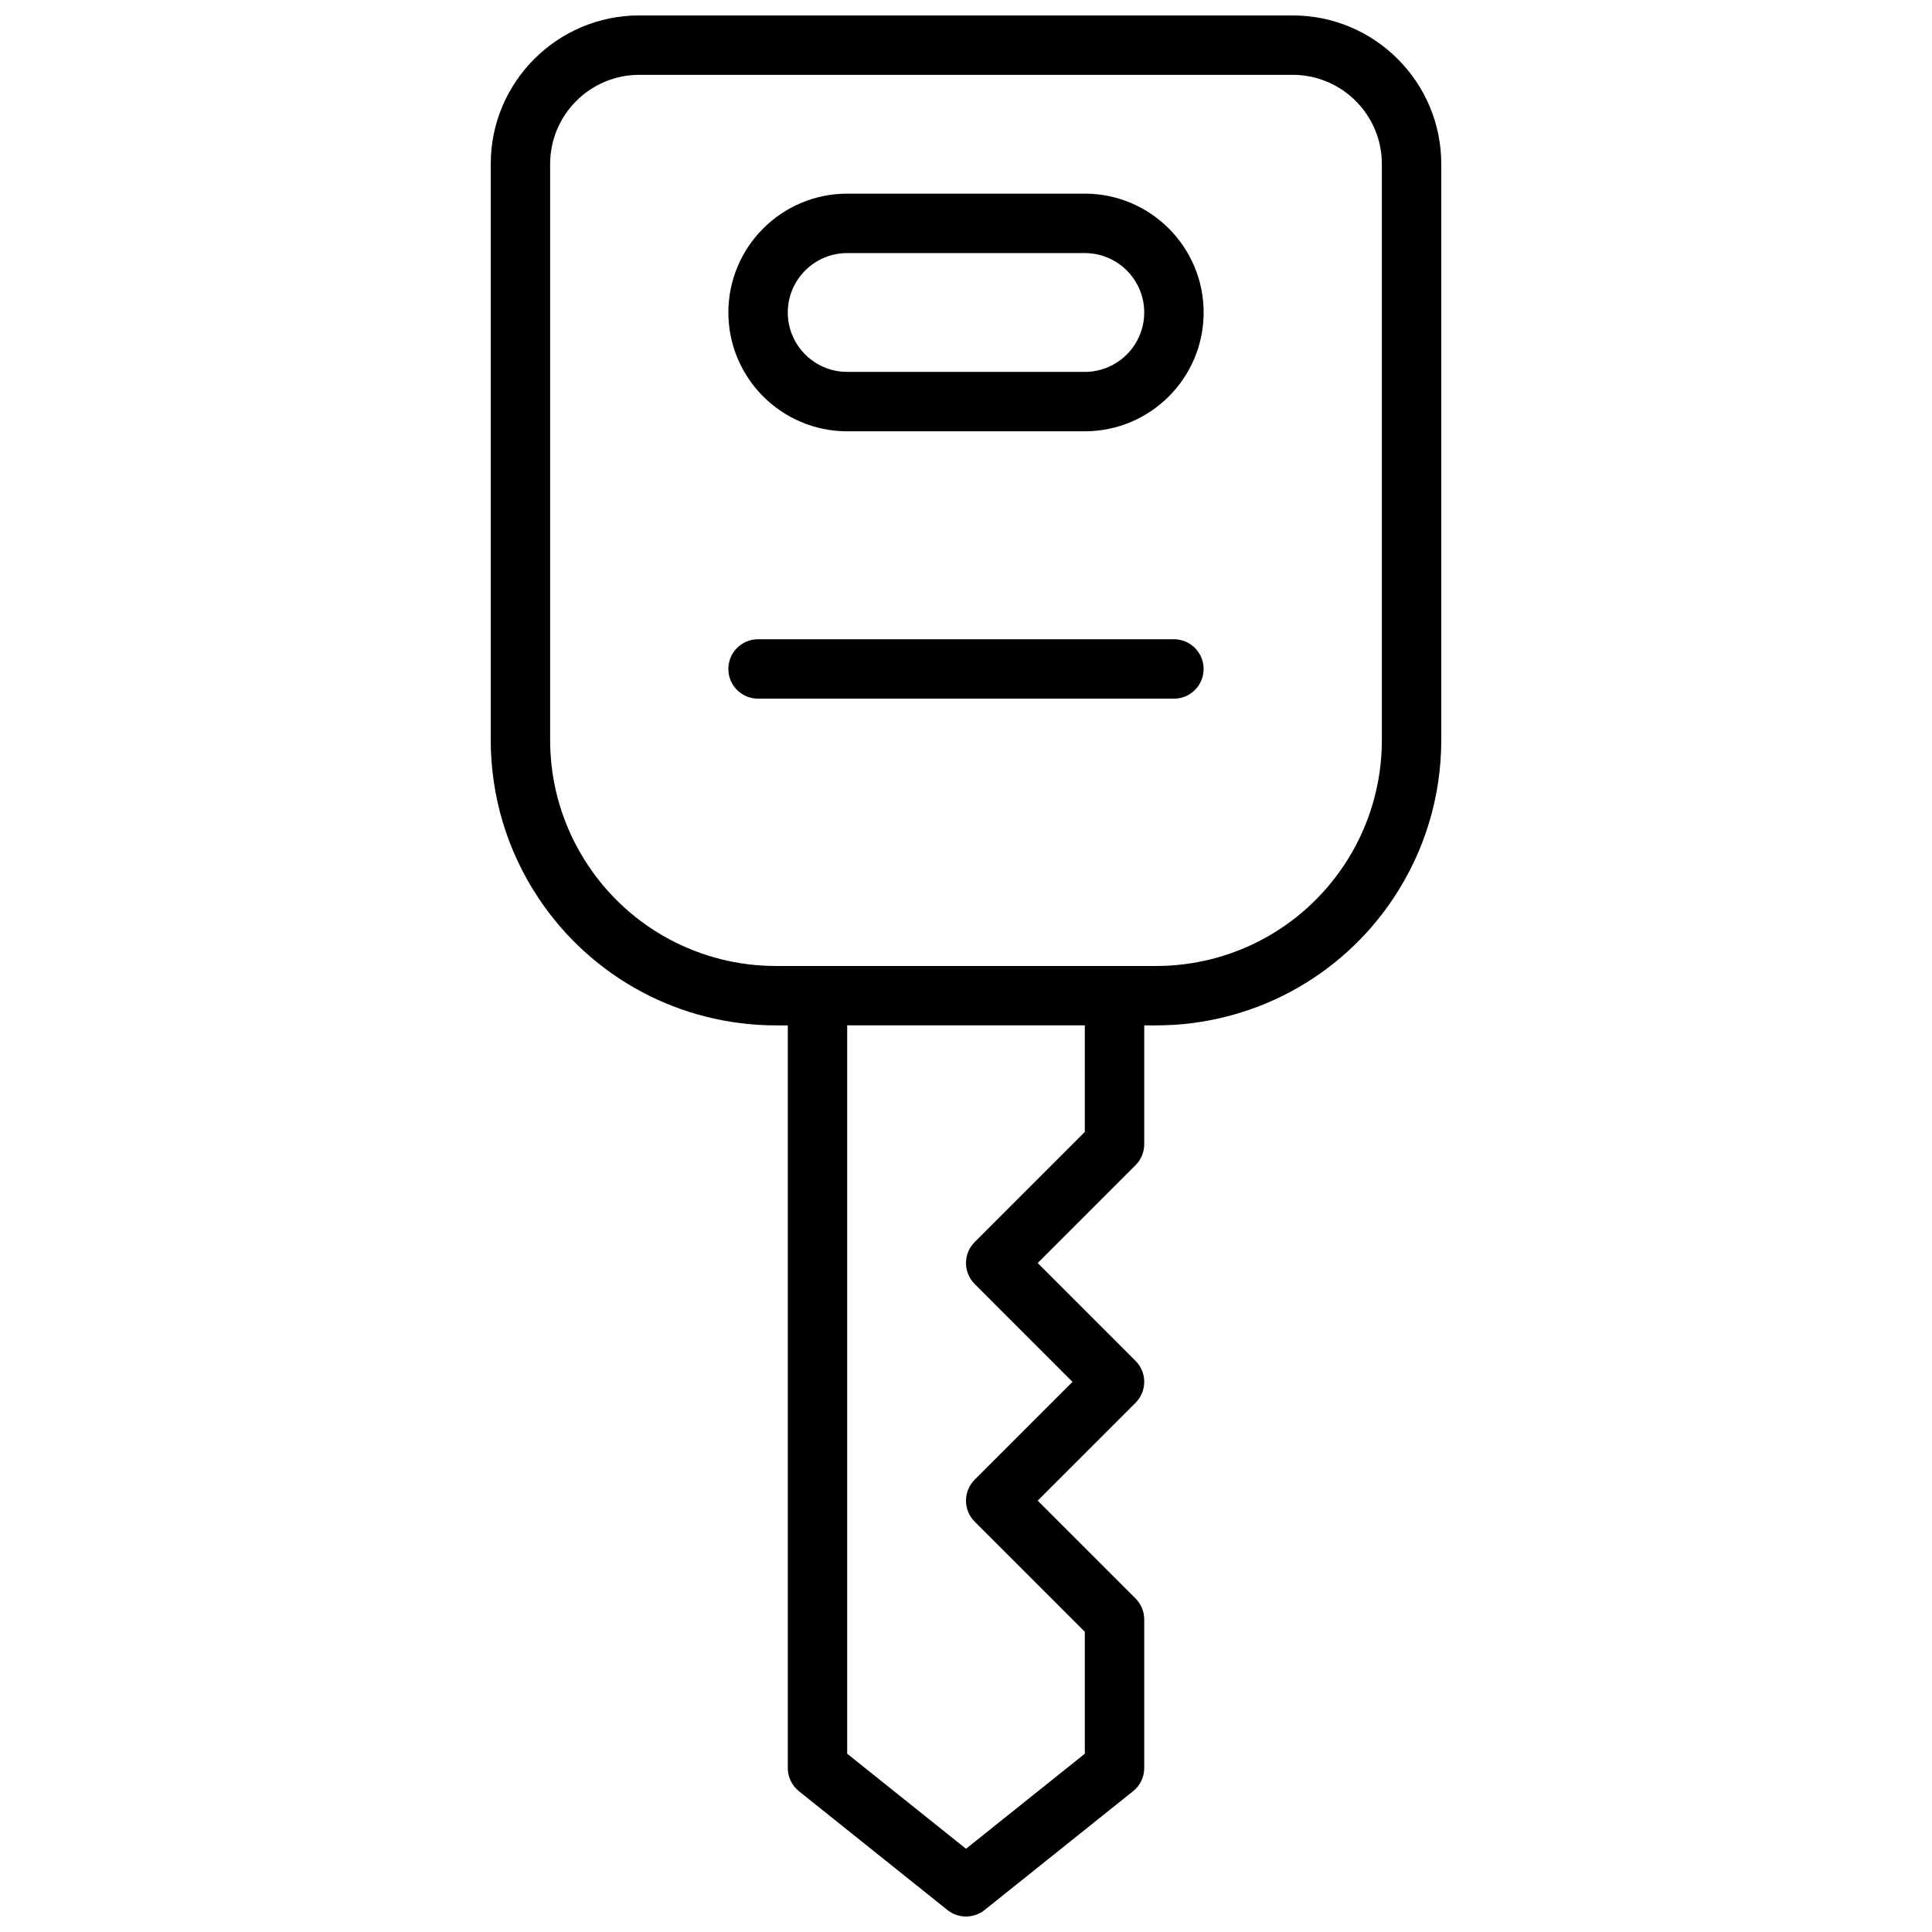 <?xml version="1.0" encoding="UTF-8"?>
<!-- Uploaded to: ICON Repo, www.svgrepo.com, Generator: ICON Repo Mixer Tools -->
<svg width="800px" height="800px" version="1.1" viewBox="144 144 512 512" xmlns="http://www.w3.org/2000/svg">
 <defs>
  <clipPath id="a">
   <path d="m274 148.09h252v503.81h-252z"/>
  </clipPath>
 </defs>
 <path d="m431.49 195.32h-62.977c-17.367 0-31.488 14.121-31.488 31.488s14.121 31.488 31.488 31.488h62.977c17.367 0 31.488-14.121 31.488-31.488 0-17.363-14.125-31.488-31.488-31.488zm0 47.234h-62.977c-8.684 0-15.742-7.062-15.742-15.742 0-8.684 7.062-15.742 15.742-15.742h62.977c8.684 0 15.742 7.062 15.742 15.742 0 8.68-7.062 15.742-15.742 15.742z"/>
 <g clip-path="url(#a)">
  <path d="m486.59 148.09h-173.18c-21.703 0-39.359 17.656-39.359 39.359v152.68c0 14.973 4.394 29.473 12.699 41.941 14.051 21.082 37.57 33.668 62.91 33.668h3.109v196.8c0 2.394 1.086 4.652 2.953 6.148l39.359 31.488c1.441 1.148 3.18 1.723 4.922 1.723 1.738 0 3.481-0.574 4.922-1.723l39.359-31.488c1.863-1.496 2.949-3.754 2.949-6.148v-39.359c0-2.094-0.828-4.094-2.305-5.566l-25.926-25.922 25.922-25.922c3.078-3.078 3.078-8.055 0-11.133l-25.922-25.922 25.922-25.922c1.48-1.473 2.309-3.473 2.309-5.566v-31.488h3.109c25.348 0 48.863-12.586 62.914-33.668 8.305-12.469 12.695-26.969 12.695-41.941v-152.68c0-21.703-17.656-39.359-39.359-39.359zm-55.102 295.88-29.18 29.18c-3.078 3.078-3.078 8.055 0 11.133l25.918 25.922-25.922 25.922c-3.078 3.078-3.078 8.055 0 11.133l29.184 29.18v32.316l-31.488 25.191-31.488-25.191v-193.02h62.977zm78.719-103.84c0 11.855-3.473 23.34-10.051 33.211-11.125 16.688-29.758 26.656-49.816 26.656h-100.68c-20.066 0-38.691-9.965-49.812-26.664-6.582-9.871-10.055-21.355-10.055-33.203v-152.68c0-13.02 10.598-23.617 23.617-23.617h173.18c13.02 0 23.617 10.598 23.617 23.617z"/>
 </g>
 <path d="m455.1 313.41h-110.21c-4.352 0-7.871 3.519-7.871 7.871 0 4.352 3.519 7.871 7.871 7.871h110.21c4.352 0 7.871-3.519 7.871-7.871 0.004-4.352-3.516-7.871-7.871-7.871z"/>
</svg>